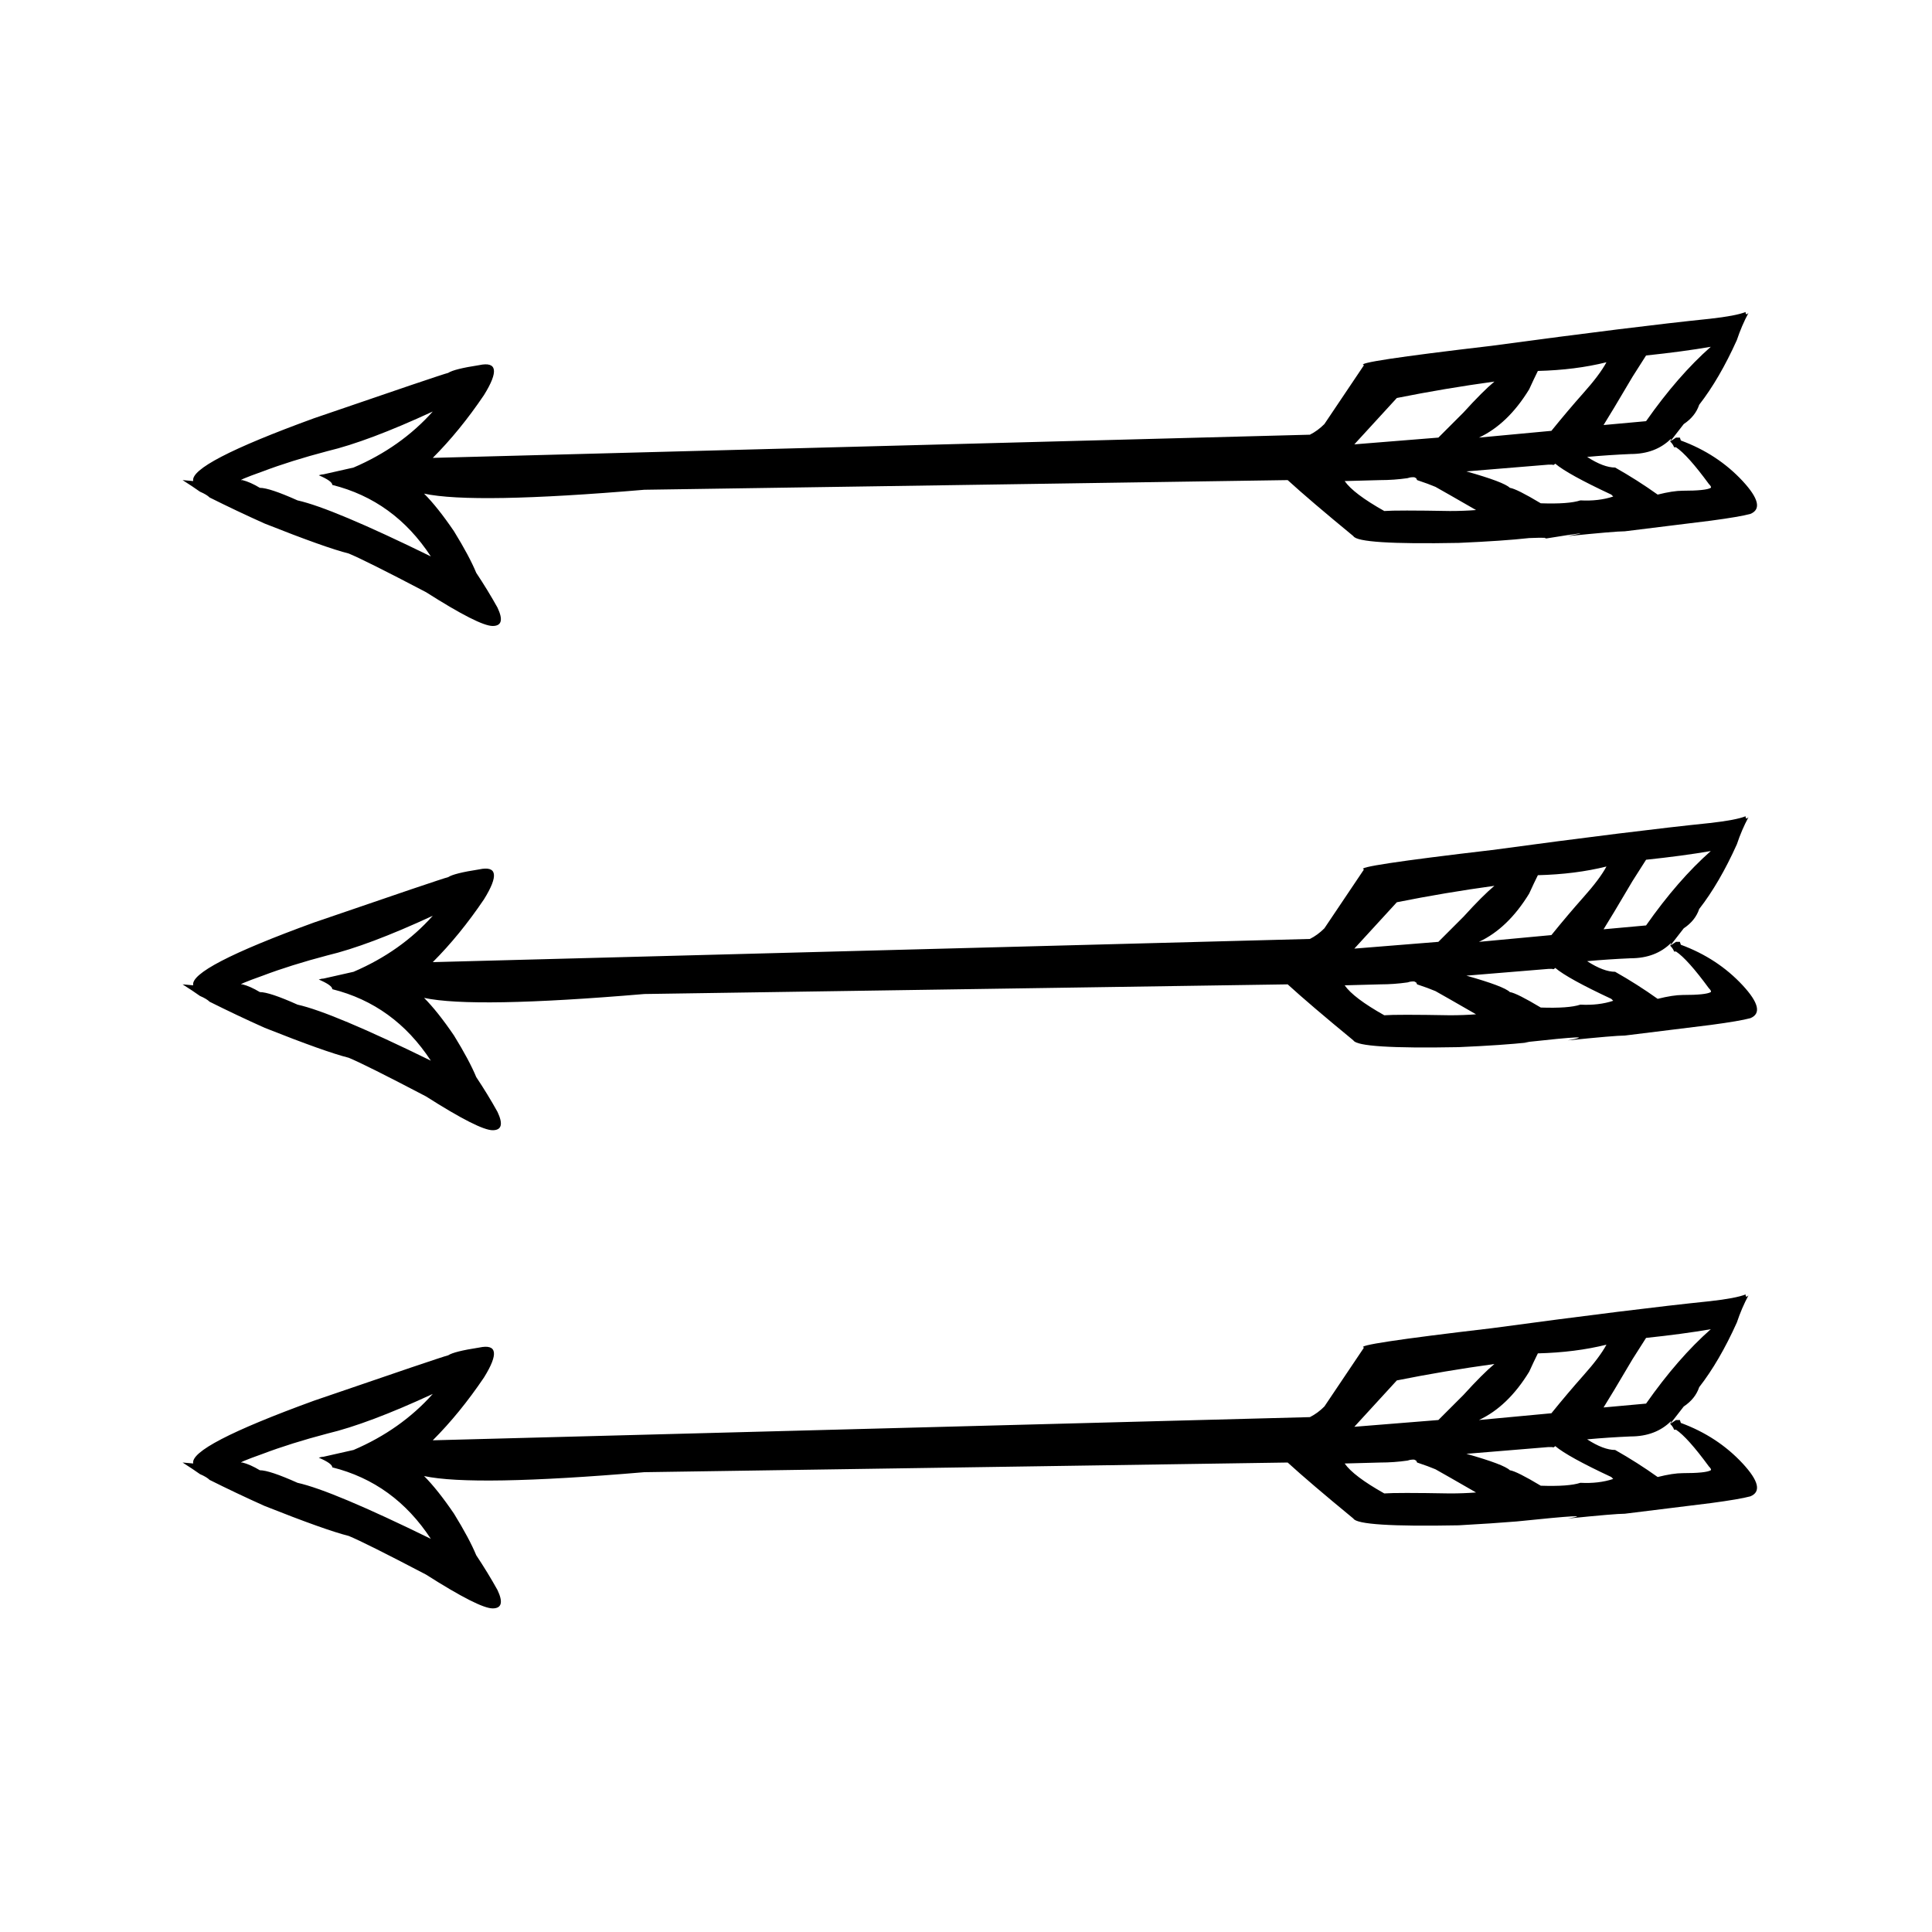 <svg xmlns="http://www.w3.org/2000/svg" preserveAspectRatio="none" viewBox="0 0 100 100"><path d="M90.35 67q-.5.2-1.85.35-3.9.4-11.3 1.4-7.25.85-6.6 1l-2.05 3.05q-.35.35-.75.55l-45.4 1.2q1.4-1.4 2.65-3.25 1.15-1.85-.25-1.55-1.3.2-1.6.4-.4.1-6.95 2.35Q9.8 74.85 10 75.75l-.55-.05q.55.35.9.6.35.15.5.3 1.4.7 2.85 1.35 3.15 1.25 4.35 1.55.85.35 4 2 2.75 1.75 3.45 1.75.7 0 .25-.95-.5-.9-1.1-1.8-.35-.85-1.15-2.15-.85-1.25-1.55-1.95 2.55.55 11.4-.2l33.3-.5q1.15 1.05 3.4 2.9.25.45 5.45.35 1.8-.1 3-.2 4.35-.45 2.65-.15 2.45-.25 2.95-.25l4.45-.55q1.5-.2 2.05-.35.85-.35-.4-1.7-1.3-1.4-3.2-2.1l-.05-.15h-.2l-.3.2q.15.15.2.3h.1q.6.4 1.7 1.9.15.15.1.2-.25.15-1.45.15-.5 0-1.3.2-1.05-.75-2.2-1.4-.6 0-1.45-.55 1.1-.1 2.25-.15 1.3 0 2.1-.8l-.05.15.7-.9q.6-.4.8-1 1.05-1.35 1.95-3.35.25-.75.6-1.4-.15.15-.15-.05m-7.2 2.6q-.35.65-1.2 1.6-.8.9-1.65 1.95l-3.75.35q1.5-.7 2.6-2.5.25-.55.45-.95 1.95-.05 3.55-.45m1.35.75l.7-1.1q1.9-.2 3.35-.45-1.7 1.5-3.35 3.85l-2.2.2q.35-.55 1.5-2.5m-1.1 6.1l.1.1q-.75.25-1.7.2-.6.2-2.05.15-1.25-.75-1.6-.8-.3-.3-2.25-.85 2.5-.2 4.25-.35h.2q.05.05.15-.05.65.55 2.9 1.6m-66.9-1q.7.3.7.5 3.2.8 5.1 3.7-5.1-2.5-6.9-2.9-1.45-.65-1.95-.65-.5-.3-.9-.4-.35.05 1.05-.45 1.45-.55 3.35-1.05 2.1-.5 5.45-2.05-1.65 1.85-4.1 2.9l-1.55.35q-.1 0-.25.05m55.8-4q2.5-.5 5.05-.85-.6.5-1.6 1.6l-1.3 1.3-4.35.35 2.2-2.4m-.85 4.25q.7 0 1.4-.1.15-.05.25-.05h.1l.1.05.05.1q.6.2.95.35.45.25 2.1 1.2-.65.05-1.35.05-2.75-.05-3.4 0-1.6-.9-2.05-1.55l1.85-.05M90.5 42.3q-.15.15-.15-.05-.5.2-1.85.35-3.9.4-11.3 1.4-7.25.85-6.6 1l-2.05 3.05q-.35.35-.75.55l-45.4 1.2q1.4-1.4 2.65-3.25Q26.2 44.7 24.8 45q-1.3.2-1.6.4-.4.1-6.95 2.35Q9.8 50.1 10 51l-.55-.05q.55.35.9.6.35.15.5.3 1.4.7 2.85 1.35 3.15 1.25 4.35 1.55.85.35 4 2 2.75 1.75 3.45 1.75.7 0 .25-.95-.5-.9-1.1-1.8-.35-.85-1.15-2.15-.85-1.25-1.55-1.95 2.55.55 11.4-.2l33.3-.5q1.15 1.05 3.4 2.9.25.45 5.45.35 2.3-.1 3.65-.25h-.25q4.1-.45 2.25-.1 2.45-.25 2.95-.25l4.45-.55q1.5-.2 2.05-.35.85-.35-.4-1.7-1.3-1.4-3.2-2.1l-.05-.15h-.2l-.3.2q.15.15.2.3h.1q.6.4 1.7 1.9.15.15.1.2-.25.15-1.45.15-.5 0-1.3.2-1.05-.75-2.2-1.4-.6 0-1.45-.55 1.1-.1 2.25-.15 1.3 0 2.1-.8l-.05.15.7-.9q.6-.4.8-1Q89 45.7 89.9 43.7q.25-.75.6-1.4m-6 3.3l.7-1.1q1.9-.2 3.35-.45-1.7 1.5-3.35 3.85l-2.2.2q.35-.55 1.5-2.5m-1.35-.75q-.35.65-1.2 1.6-.8.9-1.65 1.95l-3.75.35q1.5-.7 2.6-2.5.25-.55.45-.95 1.95-.05 3.55-.45m.25 6.85l.1.1q-.75.25-1.7.2-.6.2-2.05.15-1.25-.75-1.6-.8-.3-.3-2.25-.85 2.5-.2 4.25-.35h.2q.05.05.15-.05.65.55 2.9 1.6m-7.65-4.25l-1.3 1.3-4.35.35 2.2-2.4q2.5-.5 5.05-.85-.6.5-1.6 1.6m-58.8 2q2.1-.5 5.45-2.05-1.65 1.85-4.1 2.9l-1.55.35q-.1 0-.25.05.7.3.7.5 3.2.8 5.1 3.7-5.1-2.5-6.9-2.9-1.45-.65-1.95-.65-.5-.3-.9-.4-.35.05 1.05-.45 1.45-.55 3.35-1.05M73.1 50.8h.1l.1.05.05.1q.6.2.95.35.45.25 2.1 1.2-.65.05-1.35.05-2.75-.05-3.4 0-1.6-.9-2.05-1.55l1.85-.05q.7 0 1.4-.1.15-.05.25-.05m16.8-33.2q.25-.75.6-1.4-.15.15-.15-.05-.5.2-1.85.35-3.9.4-11.3 1.4-7.25.85-6.6 1l-2.05 3.05q-.35.35-.75.55l-45.4 1.2q1.4-1.4 2.65-3.25 1.15-1.85-.25-1.55-1.3.2-1.6.4-.4.1-6.95 2.35Q9.8 24 10 24.9l-.55-.05q.55.35.9.6.35.15.5.3 1.4.7 2.85 1.35 3.15 1.25 4.35 1.55.85.35 4 2 2.75 1.75 3.45 1.75.7 0 .25-.95-.5-.9-1.1-1.8-.35-.85-1.15-2.15-.85-1.25-1.55-1.95 2.55.55 11.4-.2l33.3-.5q1.15 1.05 3.4 2.9.25.45 5.45.35 2.3-.1 3.65-.25 1.25-.05.7.05 3.1-.5 1.3-.15 2.45-.25 2.95-.25l4.45-.55q1.5-.2 2.05-.35.85-.35-.4-1.7-1.3-1.4-3.2-2.1l-.05-.15h-.2l-.3.2q.15.15.2.3h.1q.6.4 1.7 1.9.15.15.1.2-.25.15-1.45.15-.5 0-1.3.2-1.05-.75-2.2-1.4-.6 0-1.45-.55 1.1-.1 2.25-.15 1.3 0 2.1-.8l-.05.15.7-.9q.6-.4.8-1Q89 19.6 89.9 17.6m-4.7 4.2L83 22q.35-.55 1.5-2.5l.7-1.1q1.9-.2 3.35-.45-1.7 1.5-3.35 3.85m-2.05-3.05q-.35.65-1.2 1.6-.8.9-1.65 1.95l-3.75.35q1.5-.7 2.6-2.5.25-.55.45-.95 1.95-.05 3.55-.45m.25 6.85l.1.1q-.75.25-1.7.2-.6.2-2.05.15-1.25-.75-1.6-.8-.3-.3-2.25-.85 2.5-.2 4.25-.35h.2q.05.05.15-.05.65.55 2.9 1.6m-10.3-.9h.1l.1.05.05.1q.6.2.95.35.45.25 2.1 1.2-.65.05-1.35.05-2.75-.05-3.4 0-1.6-.9-2.05-1.55l1.85-.05q.7 0 1.4-.1.15-.05.25-.05m2.65-3.35l-1.3 1.3-4.35.35 2.2-2.4q2.5-.5 5.05-.85-.6.5-1.6 1.6M13.6 24.4q1.45-.55 3.35-1.05 2.1-.5 5.45-2.05-1.65 1.85-4.1 2.9l-1.55.35q-.1 0-.25.05.7.3.7.5 3.2.8 5.1 3.7-5.1-2.5-6.9-2.9-1.45-.65-1.95-.65-.5-.3-.9-.4-.35.05 1.05-.45z"/></svg>